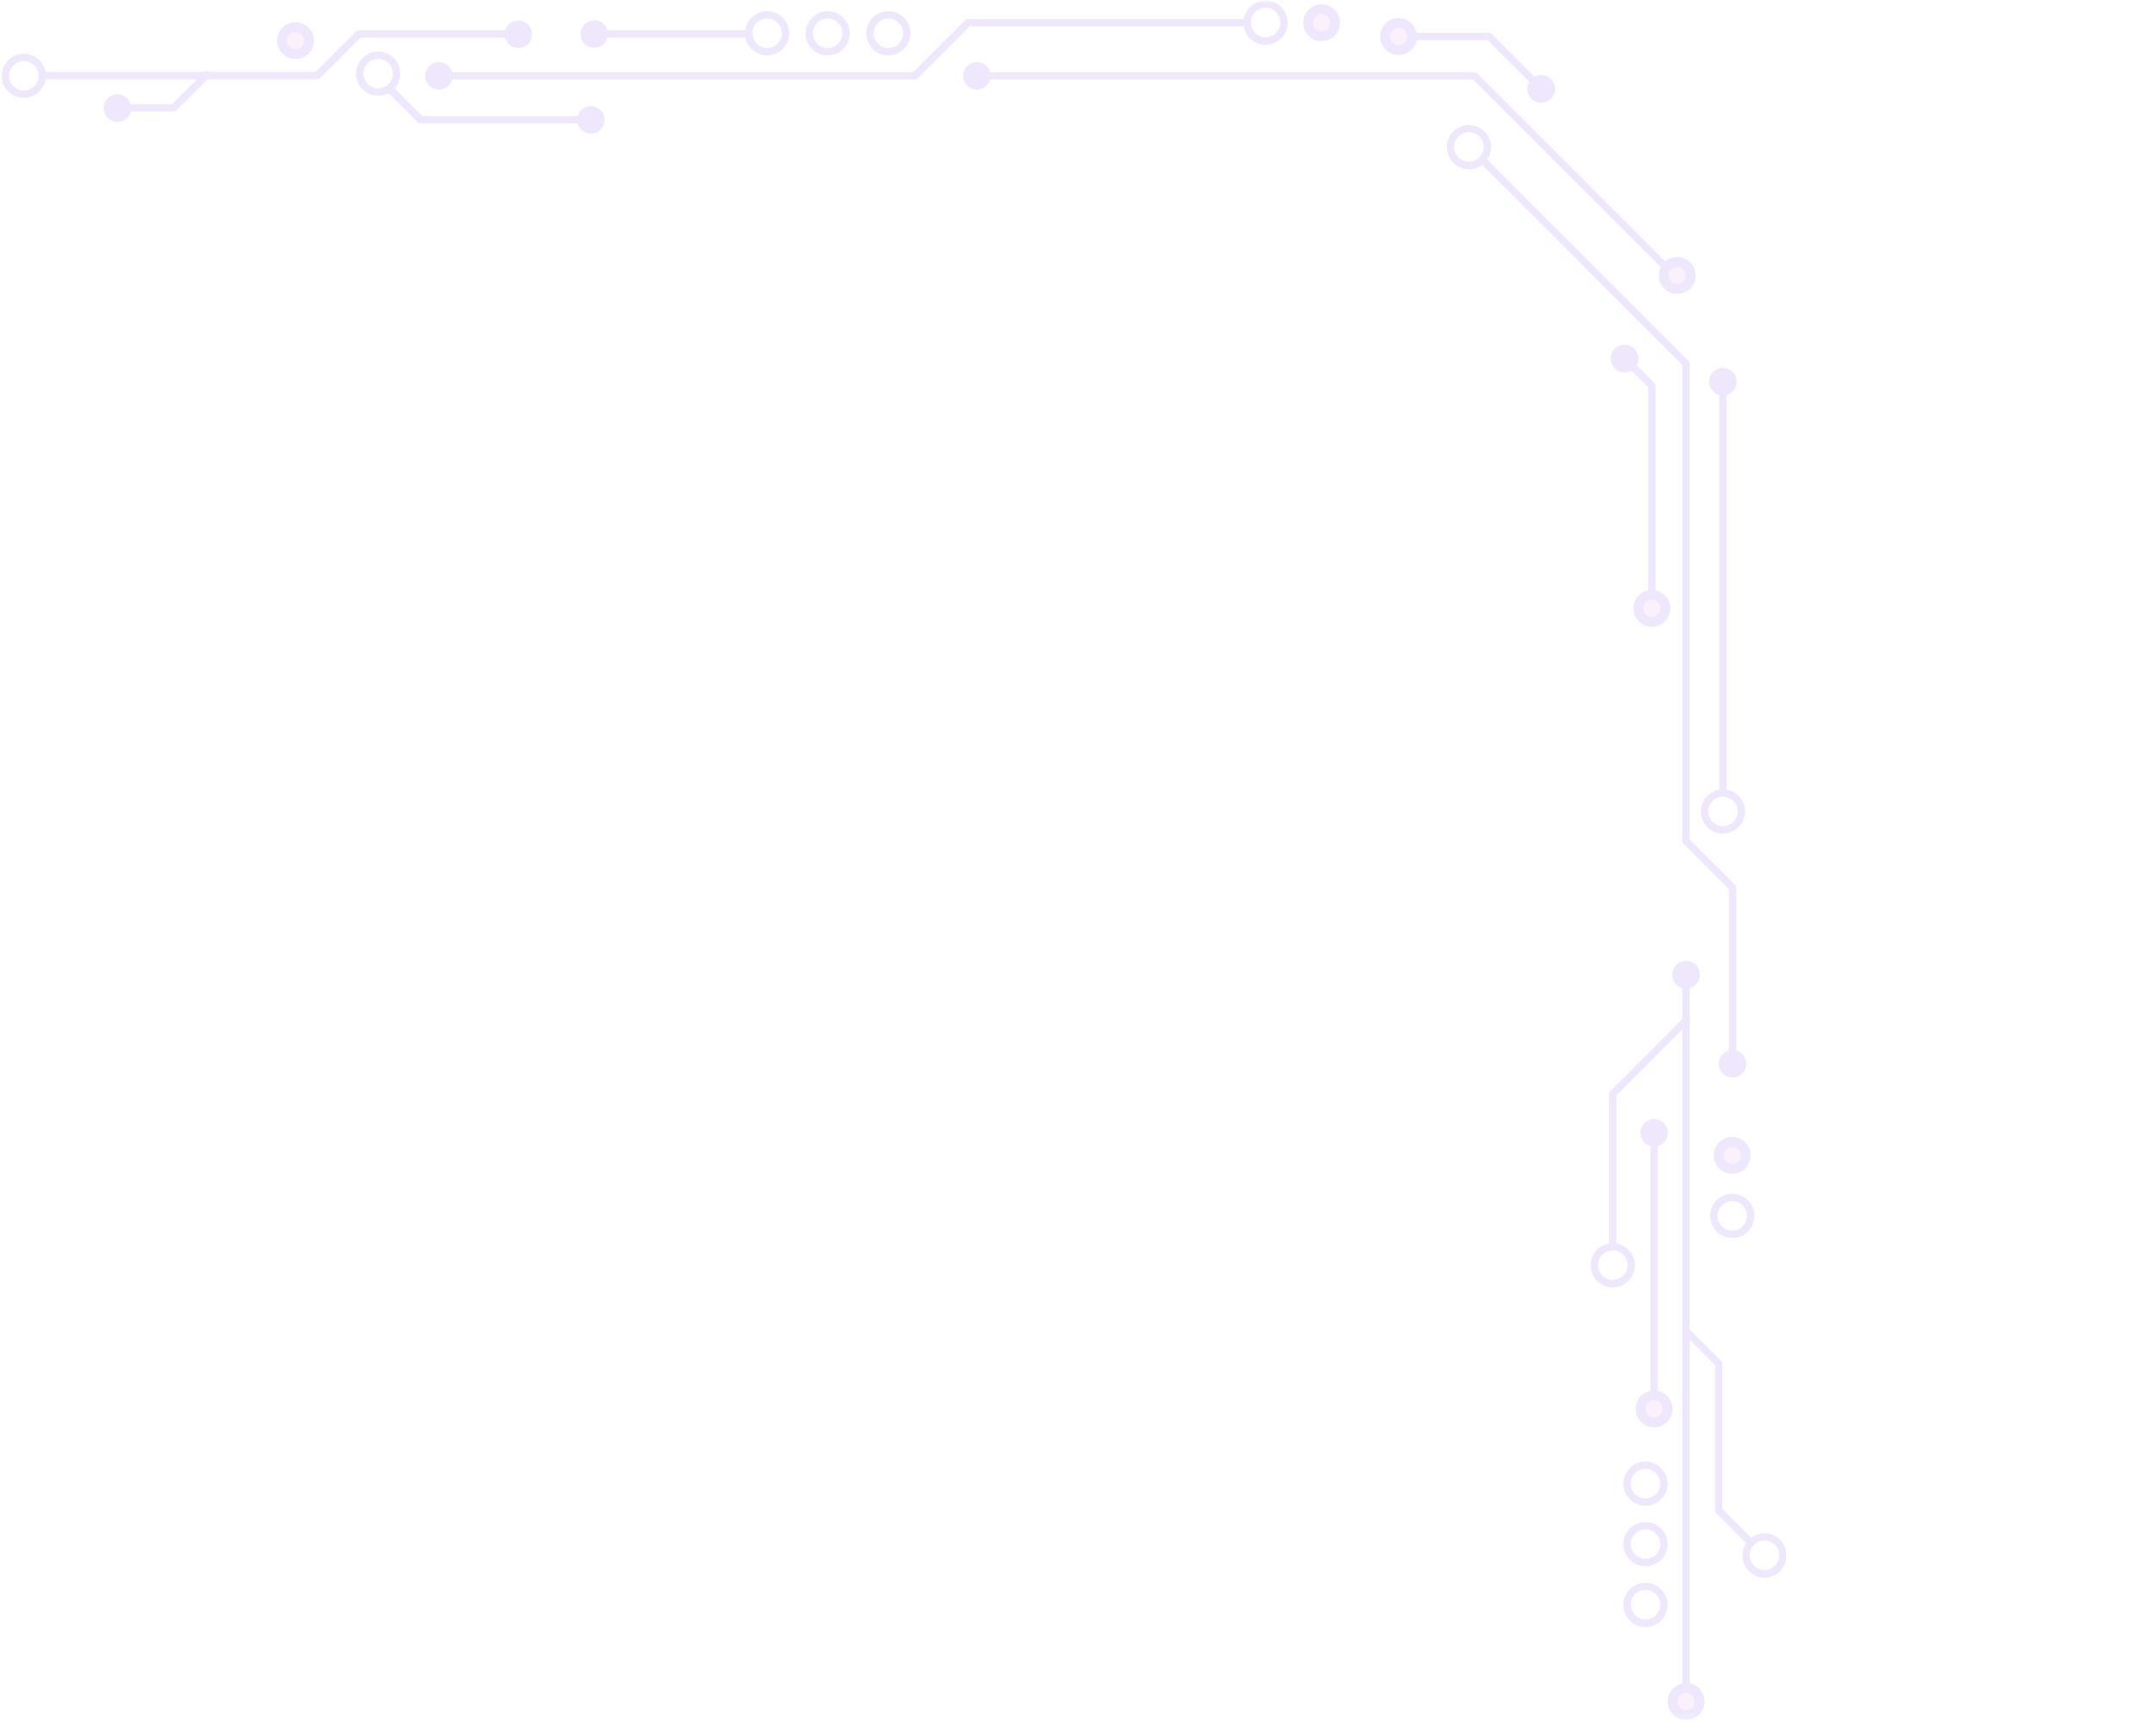 <svg xmlns="http://www.w3.org/2000/svg" xmlns:xlink="http://www.w3.org/1999/xlink" width="432" zoomAndPan="magnify" viewBox="0 0 324 258.75" height="345" preserveAspectRatio="xMidYMid meet" version="1.2"><defs><clipPath id="172a9039a5"><path d="M 0.156 0 L 269 0 L 269 258.5 L 0.156 258.5 Z M 0.156 0 "/></clipPath><filter x="0%" y="0%" width="100%" filterUnits="objectBoundingBox" id="ab06d7f2e5" height="100%"><feColorMatrix values="0 0 0 0 1 0 0 0 0 1 0 0 0 0 1 0 0 0 1 0" type="matrix" in="SourceGraphic"/></filter><clipPath id="22f80fd96f"><path d="M 0.25 8 L 7 8 L 7 15 L 0.25 15 Z M 0.25 8 "/></clipPath><clipPath id="68aac14153"><path d="M 261 230 L 268.398 230 L 268.398 238 L 261 238 Z M 261 230 "/></clipPath><clipPath id="85d9a67509"><path d="M 250 252 L 257 252 L 257 258.5 L 250 258.5 Z M 250 252 "/></clipPath><clipPath id="23fedae4fc"><rect x="0" width="269" y="0" height="259"/></clipPath></defs><g id="44952d3e47"><g clip-rule="nonzero" clip-path="url(#172a9039a5)"><g mask="url(#93a527c9fb)" transform="matrix(1,0,0,1,0,0)"><g clip-path="url(#23fedae4fc)"><path style=" stroke:none;fill-rule:nonzero;fill:#5e17eb;fill-opacity:1;" d="M 253.375 145.867 C 253.672 145.867 253.93 146.129 253.93 146.422 L 253.93 252.957 C 253.93 253.254 253.672 253.512 253.375 253.512 C 253.082 253.512 252.82 253.254 252.82 252.957 L 252.82 146.387 C 252.82 146.09 253.043 145.867 253.375 145.867 Z M 253.375 145.867 "/><path style=" stroke:none;fill-rule:nonzero;fill:#5e17eb;fill-opacity:1;" d="M 251.309 146.496 C 251.309 146.223 251.359 145.957 251.465 145.703 C 251.57 145.453 251.719 145.227 251.914 145.035 C 252.105 144.84 252.332 144.691 252.586 144.586 C 252.84 144.48 253.102 144.426 253.375 144.426 C 253.652 144.426 253.914 144.48 254.168 144.586 C 254.422 144.691 254.645 144.84 254.84 145.035 C 255.035 145.227 255.184 145.453 255.289 145.703 C 255.395 145.957 255.445 146.223 255.445 146.496 C 255.445 146.77 255.395 147.035 255.289 147.289 C 255.184 147.543 255.035 147.766 254.84 147.961 C 254.645 148.152 254.422 148.305 254.168 148.41 C 253.914 148.512 253.652 148.566 253.375 148.566 C 253.102 148.566 252.84 148.512 252.586 148.41 C 252.332 148.305 252.105 148.152 251.914 147.961 C 251.719 147.766 251.57 147.543 251.465 147.289 C 251.359 147.035 251.309 146.77 251.309 146.496 Z M 251.309 146.496 "/><path style=" stroke:none;fill-rule:nonzero;fill:#5e17eb;fill-opacity:1;" d="M 222.781 23.52 C 222.926 23.52 223.074 23.555 223.188 23.668 L 253.781 54.262 C 253.895 54.375 253.93 54.523 253.93 54.668 L 253.93 126.172 L 260.766 133.008 C 260.879 133.121 260.914 133.27 260.914 133.414 L 260.914 159.984 C 260.914 160.281 260.656 160.539 260.359 160.539 C 260.066 160.539 259.805 160.281 259.805 159.984 L 259.805 133.637 L 252.969 126.801 C 252.859 126.691 252.82 126.543 252.82 126.395 L 252.82 54.855 L 222.41 24.441 C 222.188 24.219 222.188 23.887 222.41 23.668 C 222.484 23.555 222.633 23.52 222.781 23.52 Z M 222.781 23.52 "/><path style=" stroke:none;fill-rule:nonzero;fill:#5e17eb;fill-opacity:1;" d="M 258.293 159.875 C 258.293 159.598 258.344 159.336 258.449 159.082 C 258.555 158.828 258.703 158.605 258.898 158.41 C 259.09 158.215 259.316 158.066 259.57 157.961 C 259.82 157.855 260.086 157.805 260.359 157.805 C 260.637 157.805 260.898 157.855 261.152 157.961 C 261.406 158.066 261.629 158.215 261.824 158.41 C 262.02 158.605 262.168 158.828 262.273 159.082 C 262.379 159.336 262.43 159.598 262.43 159.875 C 262.43 160.148 262.379 160.41 262.273 160.664 C 262.168 160.918 262.02 161.145 261.824 161.336 C 261.629 161.531 261.406 161.68 261.152 161.785 C 260.898 161.891 260.637 161.941 260.359 161.941 C 260.086 161.941 259.82 161.891 259.57 161.785 C 259.316 161.68 259.09 161.531 258.898 161.336 C 258.703 161.145 258.555 160.918 258.449 160.664 C 258.344 160.41 258.293 160.148 258.293 159.875 Z M 258.293 159.875 "/><path style=" stroke:none;fill-rule:nonzero;fill:#5e17eb;fill-opacity:1;" d="M 146.695 10.844 L 221.559 10.844 C 221.707 10.844 221.855 10.918 221.965 10.992 L 250.496 39.52 C 250.715 39.742 250.715 40.074 250.496 40.293 C 250.273 40.516 249.941 40.516 249.719 40.293 L 221.375 11.953 L 146.73 11.953 C 146.434 11.953 146.176 11.691 146.176 11.398 C 146.176 11.102 146.398 10.844 146.695 10.844 Z M 146.695 10.844 "/><path style=" stroke:none;fill-rule:nonzero;fill:#5e17eb;fill-opacity:1;" d="M 144.734 11.398 C 144.734 11.125 144.789 10.859 144.895 10.605 C 145 10.352 145.148 10.129 145.34 9.934 C 145.535 9.742 145.758 9.59 146.012 9.484 C 146.266 9.383 146.531 9.328 146.805 9.328 C 147.078 9.328 147.344 9.383 147.598 9.484 C 147.852 9.59 148.074 9.742 148.27 9.934 C 148.461 10.129 148.613 10.352 148.719 10.605 C 148.82 10.859 148.875 11.125 148.875 11.398 C 148.875 11.672 148.82 11.938 148.719 12.191 C 148.613 12.441 148.461 12.668 148.27 12.859 C 148.074 13.055 147.852 13.203 147.598 13.309 C 147.344 13.414 147.078 13.469 146.805 13.469 C 146.531 13.469 146.266 13.414 146.012 13.309 C 145.758 13.203 145.535 13.055 145.34 12.859 C 145.148 12.668 145 12.441 144.895 12.191 C 144.789 11.938 144.734 11.672 144.734 11.398 Z M 144.734 11.398 "/><path style=" stroke:none;fill-rule:nonzero;fill:#5e17eb;fill-opacity:1;" d="M 145.477 2.863 L 187.453 2.863 C 187.75 2.863 188.008 3.121 188.008 3.414 C 188.008 3.711 187.75 3.969 187.453 3.969 L 145.734 3.969 L 137.898 11.805 C 137.789 11.914 137.641 11.953 137.492 11.953 L 65.879 11.953 C 65.582 11.953 65.324 11.695 65.324 11.398 C 65.324 11.102 65.582 10.844 65.879 10.844 L 137.234 10.844 L 145.066 3.008 C 145.18 2.898 145.328 2.863 145.477 2.863 Z M 145.477 2.863 "/><path style=" stroke:none;fill-rule:nonzero;fill:#5e17eb;fill-opacity:1;" d="M 65.953 9.328 C 64.809 9.328 63.883 10.254 63.883 11.398 C 63.883 12.543 64.809 13.469 65.953 13.469 C 67.098 13.469 68.023 12.543 68.023 11.398 C 68.023 10.254 67.098 9.328 65.953 9.328 Z M 65.953 9.328 "/><path style=" stroke:none;fill-rule:nonzero;fill:#5e17eb;fill-opacity:1;" d="M 53.906 4.562 L 77.961 4.562 C 78.258 4.562 78.516 4.82 78.516 5.117 C 78.516 5.41 78.258 5.672 77.961 5.672 L 54.164 5.672 L 48.066 11.766 C 47.957 11.879 47.809 11.914 47.66 11.914 L 6.348 11.914 C 6.051 11.914 5.793 11.656 5.793 11.359 C 5.793 11.066 6.051 10.805 6.348 10.805 L 47.438 10.805 L 53.535 4.711 C 53.648 4.637 53.758 4.562 53.906 4.562 Z M 53.906 4.562 "/><path style=" stroke:none;fill-rule:nonzero;fill:#5e17eb;fill-opacity:1;" d="M 77.887 7.223 C 79.035 7.223 79.957 6.297 79.957 5.152 C 79.957 4.008 79.035 3.082 77.887 3.082 C 76.742 3.082 75.82 4.008 75.82 5.152 C 75.82 6.297 76.742 7.223 77.887 7.223 Z M 77.887 7.223 "/><path style=" stroke:none;fill-rule:nonzero;fill:#5e17eb;fill-opacity:1;" d="M 242.363 186.848 C 244.176 186.848 245.691 188.328 245.691 190.176 C 245.691 191.984 244.211 193.5 242.363 193.5 C 240.516 193.5 239.039 192.023 239.039 190.176 C 239.039 188.328 240.516 186.848 242.363 186.848 Z M 242.363 192.355 C 243.586 192.355 244.582 191.355 244.582 190.137 C 244.582 188.918 243.586 187.922 242.363 187.922 C 241.145 187.922 240.148 188.918 240.148 190.137 C 240.148 191.395 241.145 192.355 242.363 192.355 Z M 242.363 192.355 "/><path style=" stroke:none;fill-rule:nonzero;fill:#5e17eb;fill-opacity:1;" d="M 260.324 179.422 C 262.133 179.422 263.648 180.898 263.648 182.746 C 263.648 184.559 262.172 186.074 260.324 186.074 C 258.477 186.074 256.996 184.594 256.996 182.746 C 256.996 180.898 258.477 179.422 260.324 179.422 Z M 260.324 184.965 C 261.543 184.965 262.539 183.965 262.539 182.746 C 262.539 181.527 261.543 180.531 260.324 180.531 C 259.105 180.531 258.105 181.527 258.105 182.746 C 258.105 183.965 259.105 184.965 260.324 184.965 Z M 260.324 184.965 "/><path style=" stroke:none;fill-rule:nonzero;fill:#5e17eb;fill-opacity:1;" d="M 257.551 173.656 C 257.551 173.289 257.621 172.938 257.762 172.598 C 257.902 172.258 258.105 171.957 258.363 171.695 C 258.625 171.438 258.922 171.238 259.262 171.098 C 259.602 170.957 259.957 170.887 260.324 170.887 C 260.691 170.887 261.043 170.957 261.383 171.098 C 261.723 171.238 262.023 171.438 262.285 171.695 C 262.543 171.957 262.742 172.258 262.883 172.598 C 263.023 172.938 263.094 173.289 263.094 173.656 C 263.094 174.023 263.023 174.379 262.883 174.719 C 262.742 175.059 262.543 175.355 262.285 175.617 C 262.023 175.875 261.723 176.078 261.383 176.219 C 261.043 176.359 260.691 176.43 260.324 176.43 C 259.957 176.43 259.602 176.359 259.262 176.219 C 258.922 176.078 258.625 175.875 258.363 175.617 C 258.105 175.355 257.902 175.059 257.762 174.719 C 257.621 174.379 257.551 174.023 257.551 173.656 Z M 257.551 173.656 "/><path style=" stroke:none;fill-rule:nonzero;fill:#cb6ce6;fill-opacity:1;" d="M 259.031 173.656 C 259.031 173.484 259.062 173.32 259.129 173.16 C 259.195 173.004 259.289 172.863 259.41 172.742 C 259.531 172.621 259.672 172.527 259.828 172.461 C 259.988 172.395 260.152 172.363 260.324 172.363 C 260.496 172.363 260.66 172.395 260.82 172.461 C 260.977 172.527 261.117 172.621 261.238 172.742 C 261.359 172.863 261.453 173.004 261.52 173.16 C 261.586 173.32 261.617 173.484 261.617 173.656 C 261.617 173.828 261.586 173.992 261.52 174.152 C 261.453 174.309 261.359 174.449 261.238 174.57 C 261.117 174.691 260.977 174.785 260.82 174.852 C 260.66 174.918 260.496 174.949 260.324 174.949 C 260.152 174.949 259.988 174.918 259.828 174.852 C 259.672 174.785 259.531 174.691 259.41 174.57 C 259.289 174.449 259.195 174.309 259.129 174.152 C 259.062 173.992 259.031 173.828 259.031 173.656 Z M 259.031 173.656 "/><path style=" stroke:none;fill-rule:nonzero;fill:#5e17eb;fill-opacity:1;" d="M 245.801 211.754 C 245.801 211.387 245.871 211.035 246.012 210.695 C 246.152 210.355 246.352 210.055 246.613 209.797 C 246.871 209.535 247.172 209.336 247.512 209.195 C 247.852 209.055 248.207 208.984 248.574 208.984 C 248.941 208.984 249.293 209.055 249.633 209.195 C 249.973 209.336 250.273 209.535 250.531 209.797 C 250.793 210.055 250.992 210.355 251.133 210.695 C 251.273 211.035 251.344 211.387 251.344 211.754 C 251.344 212.121 251.273 212.477 251.133 212.816 C 250.992 213.156 250.793 213.453 250.531 213.715 C 250.273 213.977 249.973 214.176 249.633 214.316 C 249.293 214.457 248.941 214.527 248.574 214.527 C 248.207 214.527 247.852 214.457 247.512 214.316 C 247.172 214.176 246.871 213.977 246.613 213.715 C 246.352 213.453 246.152 213.156 246.012 212.816 C 245.871 212.477 245.801 212.121 245.801 211.754 Z M 245.801 211.754 "/><path style=" stroke:none;fill-rule:nonzero;fill:#cb6ce6;fill-opacity:1;" d="M 247.281 211.754 C 247.281 211.582 247.312 211.418 247.379 211.262 C 247.445 211.102 247.535 210.961 247.656 210.84 C 247.781 210.719 247.918 210.625 248.078 210.559 C 248.234 210.496 248.402 210.461 248.574 210.461 C 248.746 210.461 248.91 210.496 249.066 210.559 C 249.227 210.625 249.367 210.719 249.488 210.84 C 249.609 210.961 249.703 211.102 249.766 211.262 C 249.832 211.418 249.867 211.582 249.867 211.754 C 249.867 211.926 249.832 212.09 249.766 212.25 C 249.703 212.41 249.609 212.547 249.488 212.668 C 249.367 212.789 249.227 212.883 249.066 212.949 C 248.91 213.016 248.746 213.047 248.574 213.047 C 248.402 213.047 248.234 213.016 248.078 212.949 C 247.918 212.883 247.781 212.789 247.656 212.668 C 247.535 212.547 247.445 212.41 247.379 212.25 C 247.312 212.09 247.281 211.926 247.281 211.754 Z M 247.281 211.754 "/><path style=" stroke:none;fill-rule:nonzero;fill:#5e17eb;fill-opacity:1;" d="M 247.281 237.879 C 249.09 237.879 250.605 239.359 250.605 241.207 C 250.605 243.055 249.125 244.531 247.281 244.531 C 245.434 244.531 243.953 243.055 243.953 241.207 C 243.953 239.359 245.434 237.879 247.281 237.879 Z M 247.281 243.387 C 248.5 243.387 249.496 242.391 249.496 241.168 C 249.496 239.949 248.5 238.953 247.281 238.953 C 246.059 238.953 245.062 239.949 245.062 241.168 C 245.062 242.391 246.059 243.387 247.281 243.387 Z M 247.281 243.387 "/><path style=" stroke:none;fill-rule:nonzero;fill:#5e17eb;fill-opacity:1;" d="M 247.281 228.754 C 249.09 228.754 250.605 230.23 250.605 232.078 C 250.605 233.926 249.125 235.406 247.281 235.406 C 245.434 235.406 243.953 233.926 243.953 232.078 C 243.953 230.23 245.434 228.754 247.281 228.754 Z M 247.281 234.297 C 248.5 234.297 249.496 233.297 249.496 232.078 C 249.496 230.859 248.5 229.863 247.281 229.863 C 246.059 229.863 245.062 230.859 245.062 232.078 C 245.062 233.297 246.059 234.297 247.281 234.297 Z M 247.281 234.297 "/><path style=" stroke:none;fill-rule:nonzero;fill:#5e17eb;fill-opacity:1;" d="M 247.281 219.664 C 249.09 219.664 250.605 221.141 250.605 222.988 C 250.605 224.801 249.125 226.312 247.281 226.312 C 245.434 226.312 243.953 224.836 243.953 222.988 C 243.953 221.18 245.434 219.664 247.281 219.664 Z M 247.281 225.207 C 248.5 225.207 249.496 224.207 249.496 222.988 C 249.496 221.77 248.5 220.773 247.281 220.773 C 246.059 220.773 245.062 221.77 245.062 222.988 C 245.062 224.207 246.059 225.207 247.281 225.207 Z M 247.281 225.207 "/><path style=" stroke:none;fill-rule:nonzero;fill:#5e17eb;fill-opacity:1;" d="M 133.504 1.68 C 135.312 1.68 136.828 3.156 136.828 5.004 C 136.828 6.816 135.352 8.332 133.504 8.332 C 131.691 8.332 130.176 6.852 130.176 5.004 C 130.176 3.156 131.656 1.68 133.504 1.68 Z M 133.504 7.223 C 134.723 7.223 135.719 6.223 135.719 5.004 C 135.719 3.785 134.723 2.789 133.504 2.789 C 132.281 2.789 131.285 3.785 131.285 5.004 C 131.285 6.223 132.281 7.223 133.504 7.223 Z M 133.504 7.223 "/><path style=" stroke:none;fill-rule:nonzero;fill:#5e17eb;fill-opacity:1;" d="M 124.375 1.68 C 126.184 1.68 127.699 3.156 127.699 5.004 C 127.699 6.816 126.223 8.332 124.375 8.332 C 122.527 8.332 121.051 6.852 121.051 5.004 C 121.086 3.156 122.562 1.68 124.375 1.68 Z M 124.375 7.223 C 125.594 7.223 126.594 6.223 126.594 5.004 C 126.594 3.785 125.594 2.789 124.375 2.789 C 123.156 2.789 122.156 3.785 122.156 5.004 C 122.195 6.223 123.156 7.223 124.375 7.223 Z M 124.375 7.223 "/><path style=" stroke:none;fill-rule:nonzero;fill:#5e17eb;fill-opacity:1;" d="M 115.285 1.68 C 117.094 1.68 118.609 3.156 118.609 5.004 C 118.609 6.816 117.133 8.332 115.285 8.332 C 113.438 8.332 111.957 6.852 111.957 5.004 C 111.996 3.156 113.473 1.68 115.285 1.68 Z M 115.285 7.223 C 116.504 7.223 117.5 6.223 117.5 5.004 C 117.5 3.785 116.504 2.789 115.285 2.789 C 114.066 2.789 113.066 3.785 113.066 5.004 C 113.105 6.223 114.066 7.223 115.285 7.223 Z M 115.285 7.223 "/><g clip-rule="nonzero" clip-path="url(#22f80fd96f)"><path style=" stroke:none;fill-rule:nonzero;fill:#5e17eb;fill-opacity:1;" d="M 3.578 8.07 C 5.387 8.07 6.902 9.551 6.902 11.398 C 6.902 13.207 5.426 14.723 3.578 14.723 C 1.766 14.723 0.25 13.246 0.25 11.398 C 0.289 9.551 1.766 8.07 3.578 8.07 Z M 3.578 13.613 C 4.797 13.613 5.793 12.617 5.793 11.398 C 5.793 10.18 4.797 9.18 3.578 9.18 C 2.355 9.18 1.359 10.18 1.359 11.398 C 1.395 12.617 2.395 13.613 3.578 13.613 Z M 3.578 13.613 "/></g><path style=" stroke:none;fill-rule:nonzero;fill:#5e17eb;fill-opacity:1;" d="M 56.824 7.738 C 58.637 7.738 60.152 9.219 60.152 11.066 C 60.152 12.875 58.672 14.391 56.824 14.391 C 54.977 14.391 53.5 12.914 53.5 11.066 C 53.535 9.254 55.016 7.738 56.824 7.738 Z M 56.824 13.281 C 58.043 13.281 59.043 12.285 59.043 11.066 C 59.043 9.848 58.043 8.848 56.824 8.848 C 55.605 8.848 54.609 9.848 54.609 11.066 C 54.645 12.285 55.645 13.281 56.824 13.281 Z M 56.824 13.281 "/><path style=" stroke:none;fill-rule:nonzero;fill:#5e17eb;fill-opacity:1;" d="M 220.746 18.789 C 222.559 18.789 224.074 20.266 224.074 22.113 C 224.074 23.926 222.594 25.441 220.746 25.441 C 218.938 25.441 217.422 23.961 217.422 22.113 C 217.422 20.266 218.898 18.789 220.746 18.789 Z M 220.746 24.293 C 221.965 24.293 222.965 23.297 222.965 22.078 C 222.965 20.859 221.965 19.859 220.746 19.859 C 219.527 19.859 218.531 20.859 218.531 22.078 C 218.531 23.297 219.527 24.293 220.746 24.293 Z M 220.746 24.293 "/><path style=" stroke:none;fill-rule:nonzero;fill:#5e17eb;fill-opacity:1;" d="M 258.918 118.633 C 260.73 118.633 262.246 120.113 262.246 121.961 C 262.246 123.77 260.766 125.285 258.918 125.285 C 257.109 125.285 255.594 123.809 255.594 121.961 C 255.629 120.113 257.109 118.633 258.918 118.633 Z M 258.918 124.176 C 260.141 124.176 261.137 123.18 261.137 121.961 C 261.137 120.742 260.141 119.742 258.918 119.742 C 257.699 119.742 256.703 120.742 256.703 121.961 C 256.738 123.18 257.699 124.176 258.918 124.176 Z M 258.918 124.176 "/><path style=" stroke:none;fill-rule:nonzero;fill:#5e17eb;fill-opacity:1;" d="M 190.188 0.09 C 192 0.09 193.512 1.566 193.512 3.414 C 193.512 5.227 192.035 6.742 190.188 6.742 C 188.375 6.742 186.863 5.262 186.863 3.414 C 186.898 1.566 188.375 0.09 190.188 0.09 Z M 190.188 5.598 C 191.406 5.598 192.406 4.598 192.406 3.379 C 192.406 2.16 191.406 1.16 190.188 1.16 C 188.969 1.16 187.969 2.16 187.969 3.379 C 188.008 4.637 188.969 5.598 190.188 5.598 Z M 190.188 5.598 "/><g clip-rule="nonzero" clip-path="url(#68aac14153)"><path style=" stroke:none;fill-rule:nonzero;fill:#5e17eb;fill-opacity:1;" d="M 265.164 230.453 C 266.977 230.453 268.488 231.93 268.488 233.777 C 268.488 235.625 267.012 237.105 265.164 237.105 C 263.355 237.105 261.84 235.625 261.84 233.777 C 261.84 231.93 263.355 230.453 265.164 230.453 Z M 265.164 235.961 C 266.383 235.961 267.383 234.961 267.383 233.742 C 267.383 232.523 266.383 231.523 265.164 231.523 C 263.945 231.523 262.945 232.523 262.945 233.742 C 262.945 235 263.945 235.961 265.164 235.961 Z M 265.164 235.961 "/></g><g clip-rule="nonzero" clip-path="url(#85d9a67509)"><path style=" stroke:none;fill-rule:nonzero;fill:#5e17eb;fill-opacity:1;" d="M 250.605 255.73 C 250.605 255.359 250.676 255.008 250.816 254.668 C 250.957 254.328 251.156 254.027 251.418 253.77 C 251.676 253.508 251.977 253.309 252.316 253.168 C 252.656 253.027 253.008 252.957 253.375 252.957 C 253.742 252.957 254.098 253.027 254.438 253.168 C 254.777 253.309 255.078 253.508 255.336 253.77 C 255.598 254.027 255.797 254.328 255.938 254.668 C 256.078 255.008 256.148 255.359 256.148 255.73 C 256.148 256.098 256.078 256.449 255.938 256.789 C 255.797 257.129 255.598 257.43 255.336 257.688 C 255.078 257.949 254.777 258.148 254.438 258.289 C 254.098 258.43 253.742 258.5 253.375 258.5 C 253.008 258.5 252.656 258.43 252.316 258.289 C 251.977 258.148 251.676 257.949 251.418 257.688 C 251.156 257.43 250.957 257.129 250.816 256.789 C 250.676 256.449 250.605 256.098 250.605 255.73 Z M 250.605 255.73 "/></g><path style=" stroke:none;fill-rule:nonzero;fill:#cb6ce6;fill-opacity:1;" d="M 252.082 255.73 C 252.082 255.559 252.117 255.391 252.18 255.234 C 252.246 255.074 252.34 254.934 252.461 254.812 C 252.582 254.691 252.723 254.598 252.883 254.535 C 253.039 254.469 253.203 254.434 253.375 254.434 C 253.547 254.434 253.715 254.469 253.871 254.535 C 254.031 254.598 254.168 254.691 254.293 254.812 C 254.414 254.934 254.504 255.074 254.57 255.234 C 254.637 255.391 254.668 255.559 254.668 255.73 C 254.668 255.898 254.637 256.066 254.57 256.223 C 254.504 256.383 254.414 256.523 254.293 256.645 C 254.168 256.766 254.031 256.859 253.871 256.922 C 253.715 256.988 253.547 257.023 253.375 257.023 C 253.203 257.023 253.039 256.988 252.883 256.922 C 252.723 256.859 252.582 256.766 252.461 256.645 C 252.34 256.523 252.246 256.383 252.18 256.223 C 252.117 256.066 252.082 255.898 252.082 255.73 Z M 252.082 255.73 "/><path style=" stroke:none;fill-rule:nonzero;fill:#5e17eb;fill-opacity:1;" d="M 245.469 91.438 C 245.469 91.07 245.539 90.715 245.68 90.375 C 245.82 90.035 246.02 89.738 246.281 89.477 C 246.539 89.219 246.84 89.016 247.18 88.875 C 247.52 88.734 247.871 88.664 248.238 88.664 C 248.609 88.664 248.961 88.734 249.301 88.875 C 249.641 89.016 249.941 89.219 250.199 89.477 C 250.461 89.738 250.66 90.039 250.801 90.375 C 250.941 90.715 251.012 91.07 251.012 91.438 C 251.012 91.805 250.941 92.16 250.801 92.496 C 250.66 92.836 250.461 93.137 250.199 93.398 C 249.941 93.656 249.641 93.855 249.301 93.996 C 248.961 94.137 248.609 94.207 248.238 94.207 C 247.871 94.207 247.52 94.137 247.18 93.996 C 246.84 93.855 246.539 93.656 246.281 93.398 C 246.02 93.137 245.82 92.836 245.68 92.496 C 245.539 92.16 245.469 91.805 245.469 91.438 Z M 245.469 91.438 "/><path style=" stroke:none;fill-rule:nonzero;fill:#cb6ce6;fill-opacity:1;" d="M 246.945 91.438 C 246.945 91.266 246.98 91.102 247.047 90.941 C 247.109 90.785 247.203 90.645 247.324 90.523 C 247.445 90.402 247.586 90.309 247.746 90.242 C 247.902 90.176 248.07 90.145 248.238 90.145 C 248.41 90.145 248.578 90.176 248.734 90.242 C 248.895 90.309 249.035 90.402 249.156 90.523 C 249.277 90.645 249.371 90.785 249.434 90.941 C 249.5 91.102 249.535 91.266 249.535 91.438 C 249.535 91.609 249.5 91.773 249.434 91.934 C 249.371 92.09 249.277 92.23 249.156 92.352 C 249.035 92.473 248.895 92.566 248.734 92.633 C 248.578 92.699 248.41 92.73 248.238 92.73 C 248.07 92.73 247.902 92.699 247.746 92.633 C 247.586 92.566 247.445 92.473 247.324 92.352 C 247.203 92.23 247.109 92.09 247.047 91.934 C 246.98 91.773 246.945 91.609 246.945 91.438 Z M 246.945 91.438 "/><path style=" stroke:none;fill-rule:nonzero;fill:#5e17eb;fill-opacity:1;" d="M 249.273 41.402 C 249.273 41.035 249.344 40.684 249.484 40.344 C 249.625 40.004 249.828 39.703 250.086 39.445 C 250.348 39.184 250.645 38.984 250.984 38.844 C 251.324 38.703 251.68 38.633 252.047 38.633 C 252.414 38.633 252.766 38.703 253.105 38.844 C 253.445 38.984 253.746 39.184 254.008 39.445 C 254.266 39.703 254.465 40.004 254.605 40.344 C 254.746 40.684 254.816 41.035 254.816 41.402 C 254.816 41.77 254.746 42.125 254.605 42.465 C 254.465 42.805 254.266 43.102 254.008 43.363 C 253.746 43.621 253.445 43.824 253.105 43.965 C 252.766 44.105 252.414 44.176 252.047 44.176 C 251.68 44.176 251.324 44.105 250.984 43.965 C 250.645 43.824 250.348 43.621 250.086 43.363 C 249.828 43.102 249.625 42.805 249.484 42.465 C 249.344 42.125 249.273 41.77 249.273 41.402 Z M 249.273 41.402 "/><path style=" stroke:none;fill-rule:nonzero;fill:#cb6ce6;fill-opacity:1;" d="M 250.754 41.402 C 250.754 41.23 250.785 41.066 250.852 40.91 C 250.918 40.75 251.012 40.609 251.133 40.488 C 251.254 40.367 251.395 40.273 251.551 40.207 C 251.711 40.145 251.875 40.109 252.047 40.109 C 252.219 40.109 252.383 40.145 252.543 40.207 C 252.699 40.273 252.84 40.367 252.961 40.488 C 253.082 40.609 253.176 40.75 253.242 40.91 C 253.309 41.066 253.34 41.23 253.34 41.402 C 253.34 41.574 253.309 41.738 253.242 41.898 C 253.176 42.059 253.082 42.195 252.961 42.316 C 252.84 42.438 252.699 42.531 252.543 42.598 C 252.383 42.664 252.219 42.695 252.047 42.695 C 251.875 42.695 251.711 42.664 251.551 42.598 C 251.395 42.531 251.254 42.438 251.133 42.316 C 251.012 42.195 250.918 42.059 250.852 41.898 C 250.785 41.738 250.754 41.574 250.754 41.402 Z M 250.754 41.402 "/><path style=" stroke:none;fill-rule:nonzero;fill:#5e17eb;fill-opacity:1;" d="M 41.637 6.113 C 41.637 5.746 41.707 5.391 41.848 5.055 C 41.988 4.715 42.191 4.414 42.449 4.152 C 42.711 3.895 43.008 3.695 43.348 3.555 C 43.688 3.414 44.043 3.344 44.41 3.344 C 44.777 3.344 45.129 3.414 45.469 3.555 C 45.809 3.695 46.109 3.895 46.367 4.152 C 46.629 4.414 46.828 4.715 46.969 5.055 C 47.109 5.391 47.18 5.746 47.18 6.113 C 47.18 6.48 47.109 6.836 46.969 7.176 C 46.828 7.512 46.629 7.812 46.367 8.074 C 46.109 8.332 45.809 8.535 45.469 8.676 C 45.129 8.816 44.777 8.887 44.41 8.887 C 44.043 8.887 43.688 8.816 43.348 8.676 C 43.008 8.535 42.711 8.332 42.449 8.074 C 42.191 7.812 41.988 7.512 41.848 7.176 C 41.707 6.836 41.637 6.48 41.637 6.113 Z M 41.637 6.113 "/><path style=" stroke:none;fill-rule:nonzero;fill:#cb6ce6;fill-opacity:1;" d="M 44.41 4.82 C 45.109 4.82 45.703 5.41 45.703 6.113 C 45.703 6.816 45.109 7.406 44.41 7.406 C 43.707 7.406 43.117 6.816 43.117 6.113 C 43.117 5.41 43.672 4.82 44.41 4.82 Z M 44.41 4.82 "/><path style=" stroke:none;fill-rule:nonzero;fill:#5e17eb;fill-opacity:1;" d="M 195.84 3.414 C 195.84 3.047 195.91 2.695 196.051 2.355 C 196.191 2.016 196.395 1.715 196.652 1.457 C 196.914 1.195 197.211 0.996 197.551 0.855 C 197.891 0.715 198.246 0.645 198.613 0.645 C 198.98 0.645 199.332 0.715 199.672 0.855 C 200.012 0.996 200.312 1.195 200.574 1.457 C 200.832 1.715 201.031 2.016 201.172 2.355 C 201.312 2.695 201.383 3.047 201.383 3.414 C 201.383 3.785 201.312 4.137 201.172 4.477 C 201.031 4.816 200.832 5.117 200.574 5.375 C 200.312 5.637 200.012 5.836 199.672 5.977 C 199.332 6.117 198.98 6.188 198.613 6.188 C 198.246 6.188 197.891 6.117 197.551 5.977 C 197.211 5.836 196.914 5.637 196.652 5.375 C 196.395 5.117 196.191 4.816 196.051 4.477 C 195.91 4.137 195.84 3.785 195.84 3.414 Z M 195.84 3.414 "/><path style=" stroke:none;fill-rule:nonzero;fill:#cb6ce6;fill-opacity:1;" d="M 197.32 3.414 C 197.32 3.246 197.352 3.078 197.418 2.922 C 197.484 2.762 197.578 2.621 197.699 2.5 C 197.82 2.379 197.961 2.285 198.117 2.223 C 198.277 2.156 198.441 2.121 198.613 2.121 C 198.785 2.121 198.949 2.156 199.109 2.223 C 199.266 2.285 199.406 2.379 199.527 2.5 C 199.648 2.621 199.742 2.762 199.809 2.922 C 199.875 3.078 199.906 3.246 199.906 3.414 C 199.906 3.586 199.875 3.754 199.809 3.91 C 199.742 4.07 199.648 4.211 199.527 4.332 C 199.406 4.453 199.266 4.547 199.109 4.609 C 198.949 4.676 198.785 4.711 198.613 4.711 C 198.441 4.711 198.277 4.676 198.117 4.609 C 197.961 4.547 197.82 4.453 197.699 4.332 C 197.578 4.211 197.484 4.07 197.418 3.91 C 197.352 3.754 197.32 3.586 197.32 3.414 Z M 197.32 3.414 "/><path style=" stroke:none;fill-rule:nonzero;fill:#5e17eb;fill-opacity:1;" d="M 207.406 5.484 C 207.406 5.117 207.477 4.766 207.617 4.426 C 207.758 4.086 207.961 3.785 208.219 3.527 C 208.48 3.266 208.777 3.066 209.117 2.926 C 209.457 2.785 209.812 2.715 210.18 2.715 C 210.547 2.715 210.898 2.785 211.238 2.926 C 211.578 3.066 211.879 3.266 212.137 3.527 C 212.398 3.785 212.598 4.086 212.738 4.426 C 212.879 4.766 212.949 5.117 212.949 5.484 C 212.949 5.852 212.879 6.207 212.738 6.547 C 212.598 6.887 212.398 7.184 212.137 7.445 C 211.879 7.703 211.578 7.906 211.238 8.047 C 210.898 8.188 210.547 8.258 210.18 8.258 C 209.812 8.258 209.457 8.188 209.117 8.047 C 208.777 7.906 208.48 7.703 208.219 7.445 C 207.961 7.184 207.758 6.887 207.617 6.547 C 207.477 6.207 207.406 5.852 207.406 5.484 Z M 207.406 5.484 "/><path style=" stroke:none;fill-rule:nonzero;fill:#cb6ce6;fill-opacity:1;" d="M 208.887 5.484 C 208.887 5.312 208.918 5.148 208.984 4.992 C 209.051 4.832 209.145 4.691 209.266 4.57 C 209.387 4.449 209.527 4.355 209.684 4.289 C 209.844 4.227 210.008 4.191 210.18 4.191 C 210.352 4.191 210.516 4.227 210.672 4.289 C 210.832 4.355 210.973 4.449 211.094 4.57 C 211.215 4.691 211.309 4.832 211.375 4.992 C 211.438 5.148 211.473 5.312 211.473 5.484 C 211.473 5.656 211.438 5.82 211.375 5.98 C 211.309 6.141 211.215 6.277 211.094 6.398 C 210.973 6.52 210.832 6.613 210.672 6.68 C 210.516 6.746 210.352 6.777 210.18 6.777 C 210.008 6.777 209.844 6.746 209.684 6.68 C 209.527 6.613 209.387 6.52 209.266 6.398 C 209.145 6.277 209.051 6.141 208.984 5.98 C 208.918 5.82 208.887 5.656 208.887 5.484 Z M 208.887 5.484 "/><path style=" stroke:none;fill-rule:nonzero;fill:#5e17eb;fill-opacity:1;" d="M 253.449 152.742 C 253.598 152.742 253.746 152.777 253.855 152.891 C 254.078 153.109 254.078 153.445 253.855 153.664 L 242.918 164.641 L 242.918 187.402 C 242.918 187.699 242.66 187.957 242.363 187.957 C 242.07 187.957 241.809 187.699 241.809 187.402 L 241.809 164.418 C 241.809 164.27 241.883 164.125 241.957 164.012 L 253.082 152.891 C 253.191 152.816 253.34 152.742 253.449 152.742 Z M 253.449 152.742 "/><path style=" stroke:none;fill-rule:nonzero;fill:#5e17eb;fill-opacity:1;" d="M 253.598 199.746 C 253.746 199.746 253.895 199.781 254.004 199.895 L 258.66 204.551 C 258.773 204.66 258.809 204.809 258.809 204.957 L 258.809 226.758 L 263.539 231.488 C 263.762 231.711 263.762 232.043 263.539 232.266 C 263.316 232.484 262.984 232.484 262.762 232.266 L 257.883 227.387 C 257.773 227.273 257.738 227.129 257.738 226.98 L 257.738 205.176 L 253.23 200.668 C 253.008 200.449 253.008 200.113 253.23 199.895 C 253.301 199.781 253.449 199.746 253.598 199.746 Z M 253.598 199.746 "/><path style=" stroke:none;fill-rule:nonzero;fill:#5e17eb;fill-opacity:1;" d="M 258.918 56.738 C 259.215 56.738 259.473 56.996 259.473 57.293 L 259.473 119.188 C 259.473 119.484 259.215 119.742 258.918 119.742 C 258.625 119.742 258.363 119.484 258.363 119.188 L 258.363 57.258 C 258.363 56.961 258.625 56.738 258.918 56.738 Z M 258.918 56.738 "/><path style=" stroke:none;fill-rule:nonzero;fill:#5e17eb;fill-opacity:1;" d="M 256.852 57.367 C 256.852 57.094 256.902 56.828 257.008 56.574 C 257.113 56.32 257.262 56.098 257.457 55.902 C 257.648 55.711 257.875 55.559 258.129 55.453 C 258.383 55.352 258.645 55.297 258.918 55.297 C 259.195 55.297 259.457 55.352 259.711 55.453 C 259.965 55.559 260.188 55.711 260.383 55.902 C 260.578 56.098 260.727 56.32 260.832 56.574 C 260.938 56.828 260.988 57.094 260.988 57.367 C 260.988 57.641 260.938 57.906 260.832 58.16 C 260.727 58.414 260.578 58.637 260.383 58.832 C 260.188 59.023 259.965 59.172 259.711 59.277 C 259.457 59.383 259.195 59.438 258.918 59.438 C 258.645 59.438 258.383 59.383 258.129 59.277 C 257.875 59.172 257.648 59.023 257.457 58.832 C 257.262 58.637 257.113 58.414 257.008 58.16 C 256.902 57.906 256.852 57.641 256.852 57.367 Z M 256.852 57.367 "/><path style=" stroke:none;fill-rule:nonzero;fill:#5e17eb;fill-opacity:1;" d="M 244.062 53.266 C 244.211 53.266 244.359 53.301 244.473 53.414 L 248.648 57.59 C 248.758 57.699 248.793 57.848 248.793 57.996 L 248.793 88.664 C 248.793 88.961 248.535 89.219 248.238 89.219 C 247.945 89.219 247.688 88.961 247.688 88.664 L 247.688 58.215 L 243.695 54.227 C 243.473 54.004 243.473 53.672 243.695 53.449 C 243.77 53.34 243.918 53.266 244.062 53.266 Z M 244.062 53.266 "/><path style=" stroke:none;fill-rule:nonzero;fill:#5e17eb;fill-opacity:1;" d="M 245.617 52.414 C 244.805 51.602 243.473 51.602 242.66 52.414 C 241.848 53.227 241.848 54.559 242.66 55.371 C 243.473 56.184 244.805 56.184 245.617 55.371 C 246.43 54.559 246.43 53.227 245.617 52.414 Z M 245.617 52.414 "/><path style=" stroke:none;fill-rule:nonzero;fill:#5e17eb;fill-opacity:1;" d="M 248.574 169.629 C 248.867 169.629 249.125 169.887 249.125 170.184 L 249.125 208.984 C 249.125 209.277 248.867 209.539 248.574 209.539 C 248.277 209.539 248.02 209.277 248.02 208.984 L 248.02 170.184 C 248.02 169.852 248.277 169.629 248.574 169.629 Z M 248.574 169.629 "/><path style=" stroke:none;fill-rule:nonzero;fill:#5e17eb;fill-opacity:1;" d="M 246.504 170.258 C 246.504 169.984 246.555 169.719 246.66 169.465 C 246.766 169.211 246.914 168.988 247.109 168.793 C 247.305 168.602 247.527 168.449 247.781 168.344 C 248.035 168.242 248.297 168.188 248.574 168.188 C 248.848 168.188 249.109 168.242 249.363 168.344 C 249.617 168.449 249.844 168.602 250.035 168.793 C 250.23 168.988 250.379 169.211 250.484 169.465 C 250.59 169.719 250.641 169.984 250.641 170.258 C 250.641 170.531 250.59 170.797 250.484 171.051 C 250.379 171.301 250.23 171.527 250.035 171.719 C 249.844 171.914 249.617 172.062 249.363 172.168 C 249.109 172.273 248.848 172.328 248.574 172.328 C 248.297 172.328 248.035 172.273 247.781 172.168 C 247.527 172.062 247.305 171.914 247.109 171.719 C 246.914 171.527 246.766 171.301 246.66 171.051 C 246.555 170.797 246.504 170.531 246.504 170.258 Z M 246.504 170.258 "/><path style=" stroke:none;fill-rule:nonzero;fill:#5e17eb;fill-opacity:1;" d="M 212.914 4.93 L 223.742 4.93 C 223.887 4.93 224.035 5.004 224.148 5.078 L 232.09 13.023 C 232.312 13.246 232.312 13.578 232.09 13.801 C 231.871 14.02 231.539 14.02 231.316 13.801 L 223.555 6.039 L 212.988 6.039 C 212.691 6.039 212.434 5.781 212.434 5.484 C 212.434 5.191 212.617 4.93 212.914 4.93 Z M 212.914 4.93 "/><path style=" stroke:none;fill-rule:nonzero;fill:#5e17eb;fill-opacity:1;" d="M 230.133 14.836 C 230.945 15.648 232.277 15.648 233.09 14.836 C 233.902 14.02 233.902 12.691 233.09 11.879 C 232.277 11.066 230.945 11.066 230.133 11.879 C 229.32 12.691 229.32 14.02 230.133 14.836 Z M 230.133 14.836 "/><path style=" stroke:none;fill-rule:nonzero;fill:#5e17eb;fill-opacity:1;" d="M 89.195 4.562 L 112.551 4.562 C 112.844 4.562 113.105 4.82 113.105 5.117 C 113.105 5.41 112.844 5.672 112.551 5.672 L 89.234 5.672 C 88.938 5.672 88.68 5.41 88.68 5.117 C 88.68 4.82 88.898 4.562 89.195 4.562 Z M 89.195 4.562 "/><path style=" stroke:none;fill-rule:nonzero;fill:#5e17eb;fill-opacity:1;" d="M 87.238 5.117 C 87.238 4.84 87.289 4.578 87.395 4.324 C 87.5 4.07 87.648 3.848 87.844 3.652 C 88.039 3.457 88.262 3.309 88.516 3.203 C 88.77 3.098 89.031 3.047 89.309 3.047 C 89.582 3.047 89.844 3.098 90.098 3.203 C 90.352 3.309 90.574 3.457 90.77 3.652 C 90.965 3.848 91.113 4.07 91.219 4.324 C 91.324 4.578 91.375 4.84 91.375 5.117 C 91.375 5.391 91.324 5.652 91.219 5.906 C 91.113 6.16 90.965 6.387 90.77 6.578 C 90.574 6.773 90.352 6.922 90.098 7.027 C 89.844 7.133 89.582 7.184 89.309 7.184 C 89.031 7.184 88.77 7.133 88.516 7.027 C 88.262 6.922 88.039 6.773 87.844 6.578 C 87.648 6.387 87.5 6.16 87.395 5.906 C 87.289 5.652 87.238 5.391 87.238 5.117 Z M 87.238 5.117 "/><path style=" stroke:none;fill-rule:nonzero;fill:#5e17eb;fill-opacity:1;" d="M 58.562 12.801 C 58.711 12.801 58.859 12.84 58.969 12.949 L 63.477 17.457 L 88.898 17.457 C 89.195 17.457 89.453 17.715 89.453 18.012 C 89.453 18.309 89.195 18.566 88.898 18.566 L 63.219 18.566 C 63.07 18.566 62.922 18.492 62.812 18.418 L 58.156 13.762 C 57.934 13.539 57.934 13.207 58.156 12.988 C 58.266 12.84 58.414 12.801 58.562 12.801 Z M 58.562 12.801 "/><path style=" stroke:none;fill-rule:nonzero;fill:#5e17eb;fill-opacity:1;" d="M 86.719 18.012 C 86.719 17.738 86.773 17.473 86.879 17.219 C 86.984 16.969 87.133 16.742 87.324 16.551 C 87.52 16.355 87.742 16.207 87.996 16.102 C 88.25 15.996 88.516 15.941 88.789 15.941 C 89.062 15.941 89.328 15.996 89.582 16.102 C 89.836 16.207 90.059 16.355 90.254 16.551 C 90.445 16.742 90.598 16.969 90.703 17.219 C 90.805 17.473 90.859 17.738 90.859 18.012 C 90.859 18.285 90.805 18.551 90.703 18.805 C 90.598 19.059 90.445 19.281 90.254 19.477 C 90.059 19.668 89.836 19.82 89.582 19.926 C 89.328 20.027 89.062 20.082 88.789 20.082 C 88.516 20.082 88.25 20.027 87.996 19.926 C 87.742 19.82 87.52 19.668 87.324 19.477 C 87.133 19.281 86.984 19.059 86.879 18.805 C 86.773 18.551 86.719 18.285 86.719 18.012 Z M 86.719 18.012 "/><path style=" stroke:none;fill-rule:nonzero;fill:#5e17eb;fill-opacity:1;" d="M 31.07 10.695 C 31.219 10.695 31.363 10.734 31.477 10.844 C 31.699 11.066 31.699 11.398 31.477 11.621 L 26.488 16.609 C 26.375 16.719 26.227 16.758 26.082 16.758 L 17.543 16.758 C 17.25 16.758 16.992 16.496 16.992 16.203 C 16.992 15.906 17.25 15.648 17.543 15.648 L 25.859 15.648 L 30.664 10.844 C 30.773 10.77 30.922 10.695 31.07 10.695 Z M 31.07 10.695 "/><path style=" stroke:none;fill-rule:nonzero;fill:#5e17eb;fill-opacity:1;" d="M 17.656 14.168 C 16.512 14.168 15.586 15.094 15.586 16.238 C 15.586 17.383 16.512 18.309 17.656 18.309 C 18.801 18.309 19.727 17.383 19.727 16.238 C 19.727 15.094 18.801 14.168 17.656 14.168 Z M 17.656 14.168 "/></g><mask id="93a527c9fb"><g filter="url(#ab06d7f2e5)"><rect x="0" width="324" y="0" height="258.75" style="fill:#000000;fill-opacity:0.1;stroke:none;"/></g></mask></g></g></g></svg>